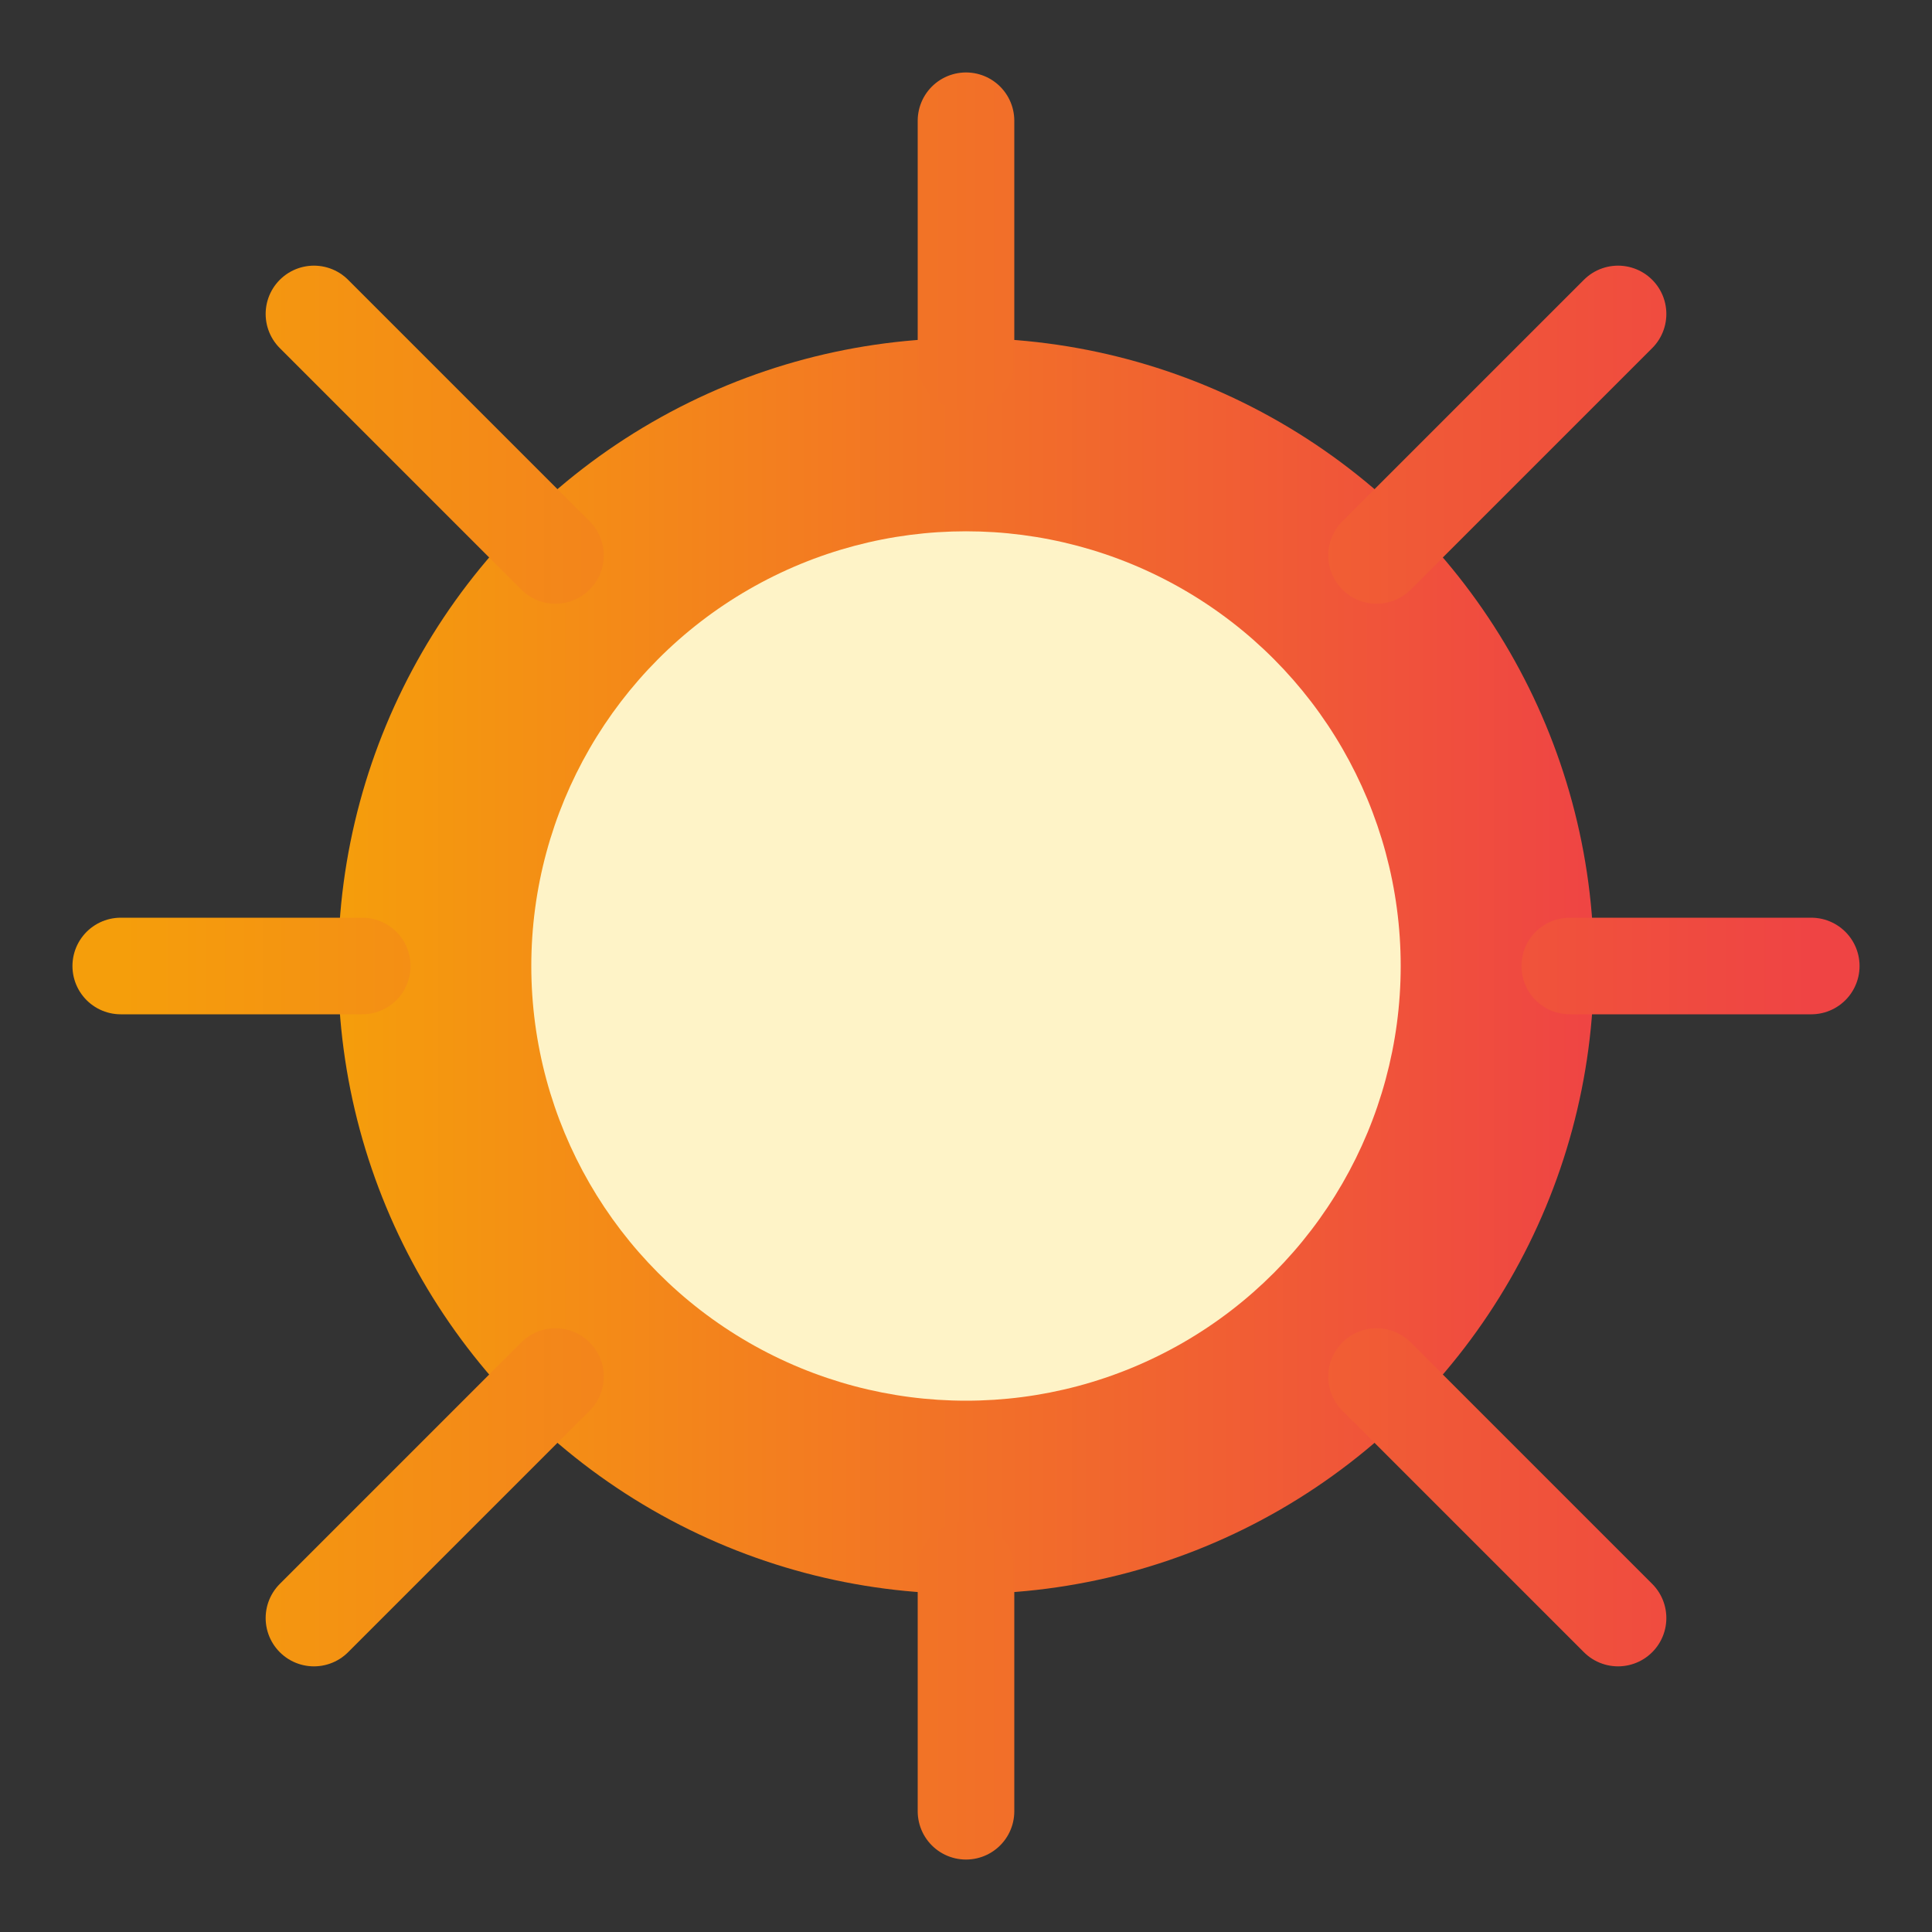 <svg xmlns="http://www.w3.org/2000/svg" viewBox="0 0 80 80">
  <rect x="0" y="0" width="80" height="80" fill="#333333" stroke="none"/>
  <defs>
    <linearGradient id="faviconGradient" x1="0%" y1="0%" x2="100%" y2="0%">
      <stop offset="0%" stop-color="#F59E0B" />
      <stop offset="100%" stop-color="#EF4444" />
    </linearGradient>
  </defs>
  <g fill="none" stroke="none">
    
    <circle cx="40" cy="40" r="26" fill="url(#faviconGradient)" />
    <circle cx="40" cy="40" r="18" fill="#FEF3C7" />
    
    
    <path d="M40 5 L40 15 M40 65 L40 75 M5 40 L15 40 M65 40 L75 40 M13 13 L23 23 M57 57 L67 67 M13 67 L23 57 M67 13 L57 23" stroke="url(#faviconGradient)" stroke-width="4" stroke-linecap="round" />
  </g>
</svg>